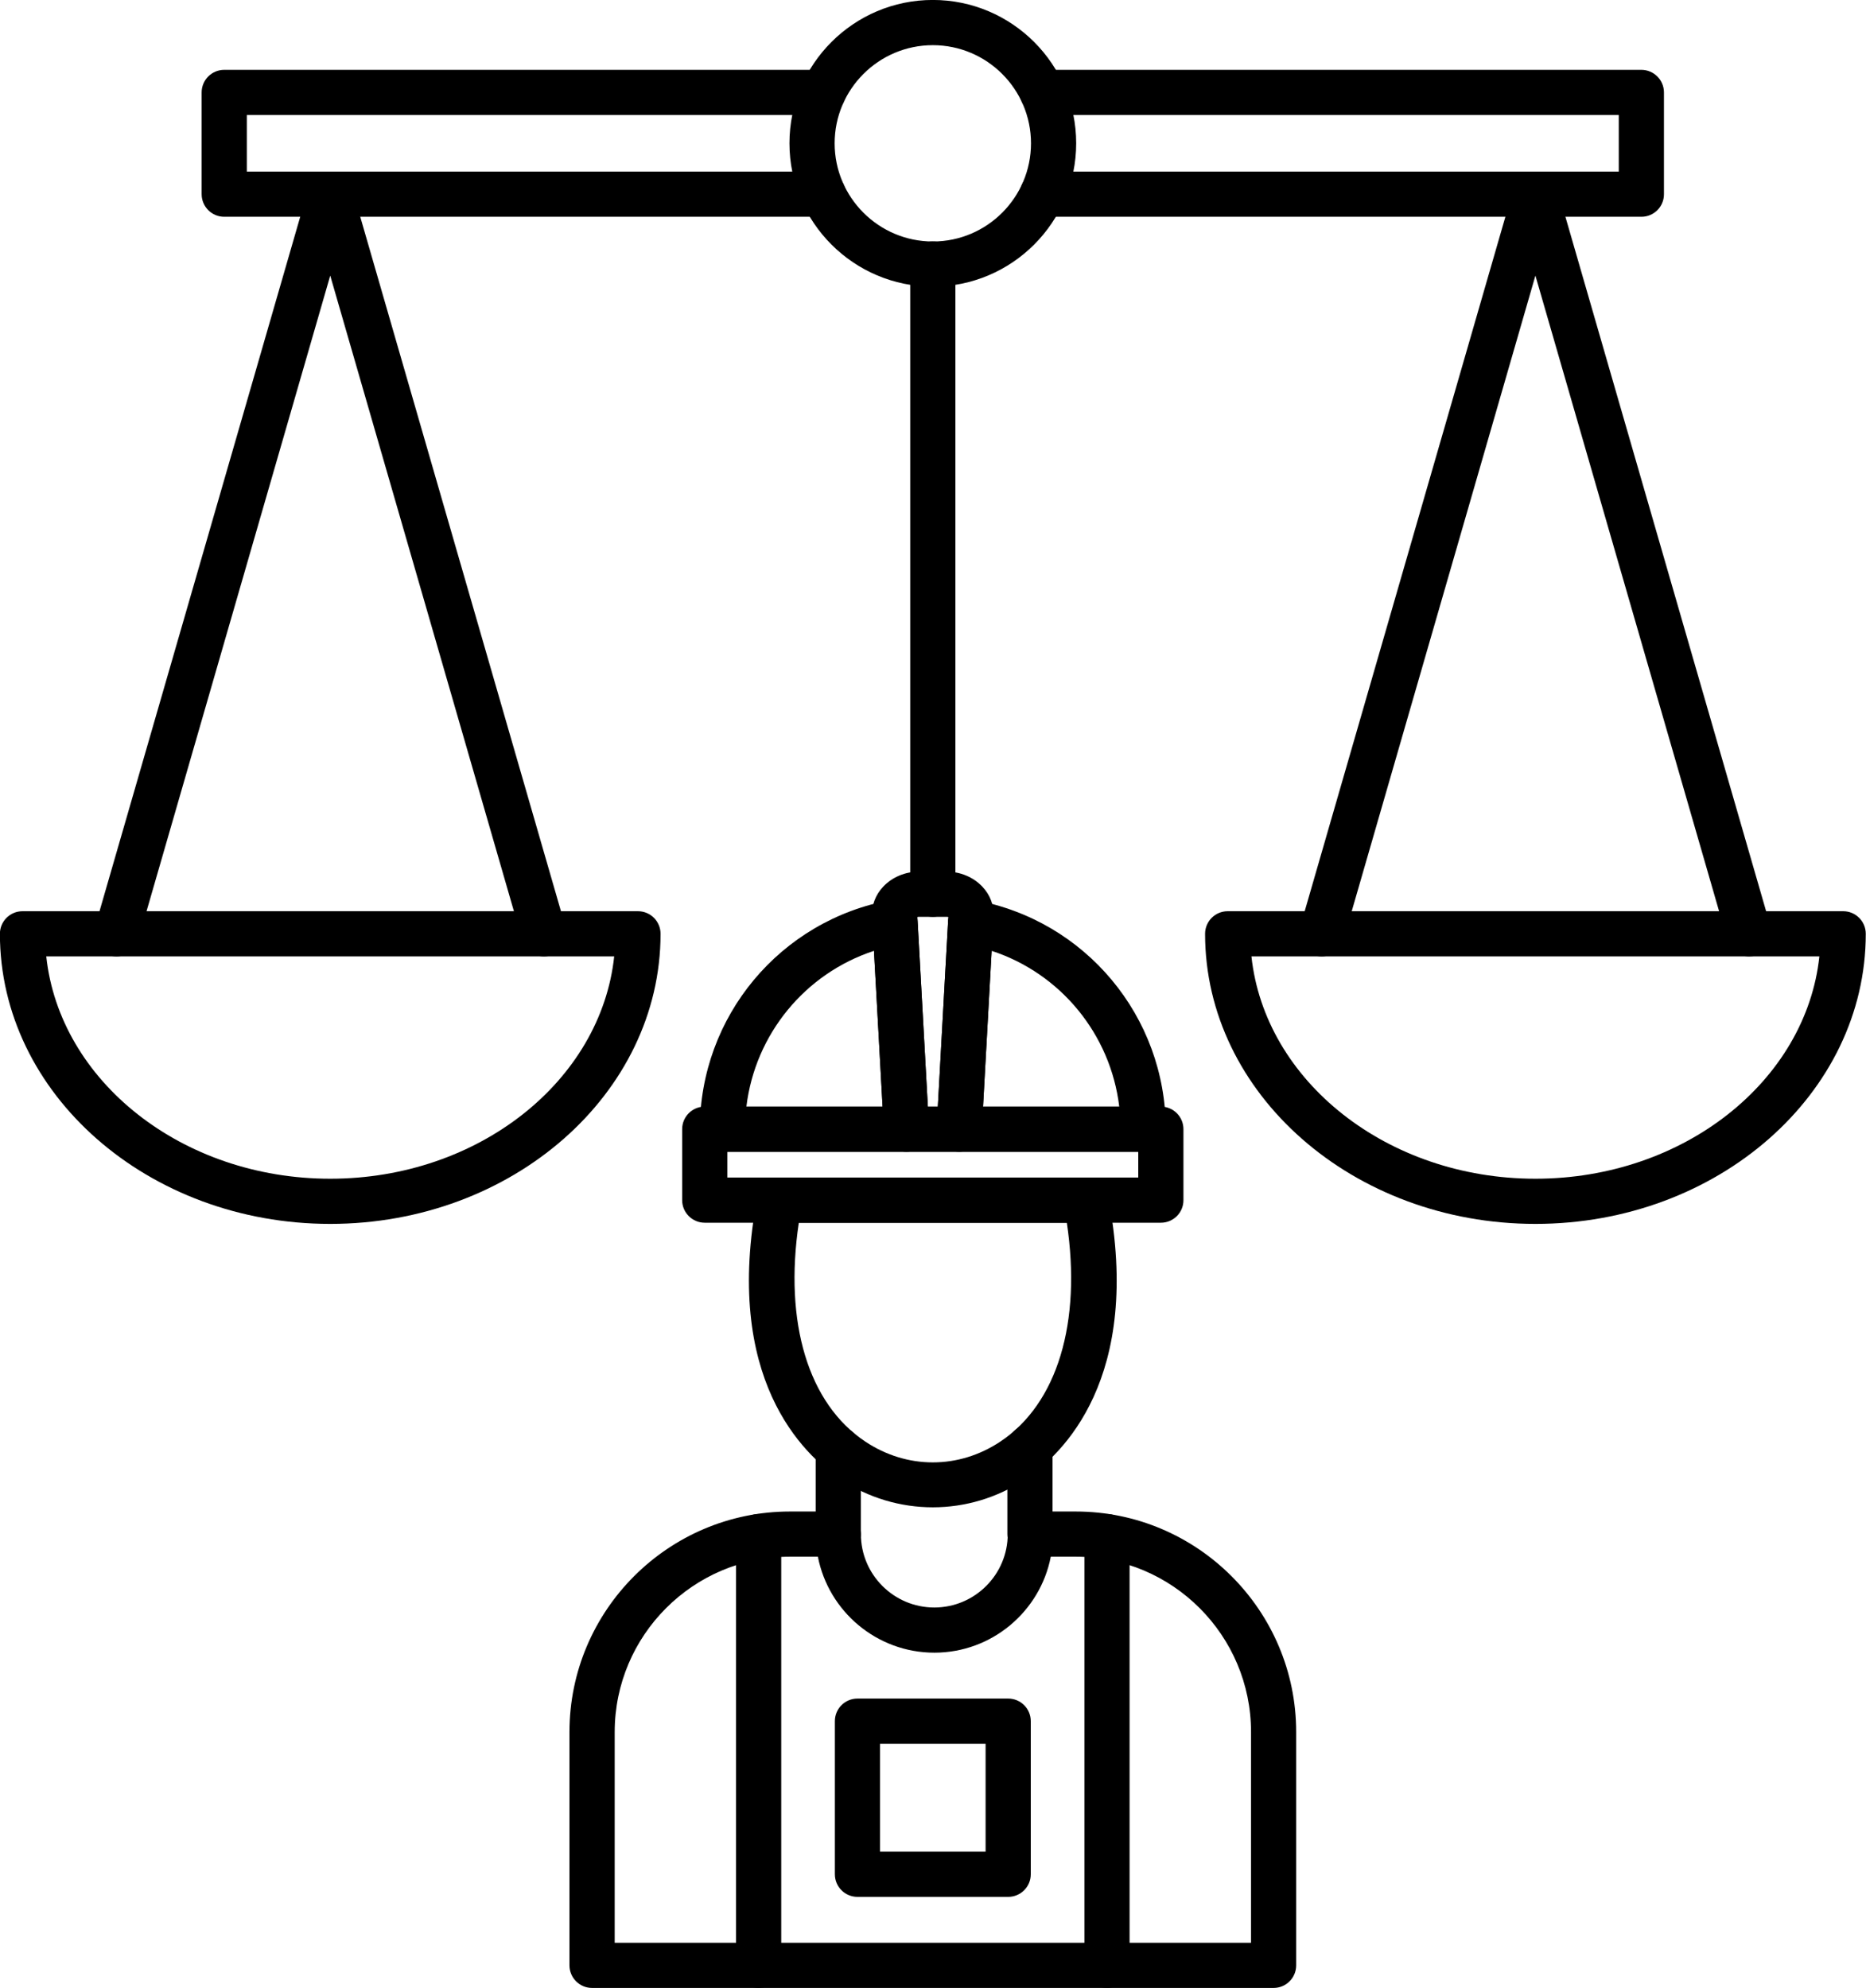 <?xml version="1.0" encoding="UTF-8"?><svg xmlns="http://www.w3.org/2000/svg" xmlns:xlink="http://www.w3.org/1999/xlink" height="440.1" preserveAspectRatio="xMidYMid meet" version="1.0" viewBox="39.8 26.7 413.0 440.1" width="413.0" zoomAndPan="magnify"><g><g id="change1_5"><path d="M321.68,466.78H170.84c-2.76,0-5-2.24-5-5v-51.66c0-26.92,21.9-48.81,48.81-48.81h10.69c2.76,0,5,2.24,5,5 c0,8.96,7.29,16.25,16.25,16.25c8.96,0,16.25-7.29,16.25-16.25c0-2.76,2.24-5,5-5h10.03c26.92,0,48.81,21.9,48.81,48.81v51.66 C326.68,464.54,324.45,466.78,321.68,466.78z M175.84,456.78h140.85v-46.66c0-21.4-17.41-38.81-38.81-38.81h-5.51 c-2.34,12.09-13.01,21.25-25.77,21.25s-23.43-9.16-25.78-21.25h-6.16c-21.4,0-38.81,17.41-38.81,38.81V456.78z"/></g><g><g id="change1_14"><path d="M207.71,466.78c-2.76,0-5-2.24-5-5v-94.91c0-2.76,2.24-5,5-5s5,2.24,5,5v94.91 C212.71,464.54,210.47,466.78,207.71,466.78z"/></g><g id="change1_10"><path d="M284.81,466.78c-2.76,0-5-2.24-5-5v-94.91c0-2.76,2.24-5,5-5s5,2.24,5,5v94.91 C289.81,464.54,287.57,466.78,284.81,466.78z"/></g></g><g id="change1_9"><path d="M246.26,360.38c-7.13,0-14.25-2.07-20.47-6.21c-8.1-5.39-26.11-22.29-18.32-62.74c0.45-2.35,2.51-4.05,4.91-4.05h67.75 c2.4,0,4.46,1.7,4.91,4.05c7.79,40.44-10.21,57.35-18.32,62.74C260.51,358.31,253.39,360.38,246.26,360.38z M216.6,297.38 c-3.3,22.12,2.09,40.06,14.73,48.46c9.21,6.13,20.65,6.13,29.86,0c12.64-8.41,18.03-26.35,14.73-48.46H216.6z"/></g><g id="change1_4"><path d="M225.33,371.31c-2.76,0-5-2.24-5-5v-18.75c0-2.76,2.24-5,5-5s5,2.24,5,5v18.75C230.33,369.07,228.1,371.31,225.33,371.31z"/></g><g id="change1_2"><path d="M267.76,371.31c-2.76,0-5-2.24-5-5v-19.26c0-2.76,2.24-5,5-5s5,2.24,5,5v19.26C272.76,369.07,270.52,371.31,267.76,371.31 z"/></g><g id="change1_3"><path d="M292.82,281.67h-40.72c-1.37,0-2.69-0.57-3.63-1.56s-1.44-2.34-1.36-3.71l2.53-45.8c0.08-1.43,0.77-2.76,1.89-3.65 c1.13-0.89,2.58-1.25,3.99-0.99c24.51,4.45,42.3,25.78,42.3,50.72C297.82,279.44,295.58,281.67,292.82,281.67z M257.38,271.67 h30.14c-1.92-16.02-12.97-29.47-28.24-34.48L257.38,271.67z M240.43,281.67H199.7c-2.76,0-5-2.24-5-5 c0-24.95,17.79-46.28,42.3-50.72c1.41-0.25,2.86,0.11,3.99,0.99c1.13,0.89,1.82,2.22,1.9,3.65l2.53,45.8 c0.08,1.37-0.42,2.71-1.36,3.71S241.8,281.67,240.43,281.67z M205,271.67h30.14l-1.9-34.48C217.97,242.2,206.93,255.66,205,271.67 z"/></g><g id="change1_7"><path d="M252.09,281.67h-11.67c-2.65,0-4.85-2.07-4.99-4.72l-2.62-47.39c-0.13-2.42,0.75-4.76,2.48-6.59 c1.99-2.1,4.87-3.31,7.9-3.31h6.12c3.03,0,5.91,1.21,7.9,3.31c1.74,1.83,2.62,4.17,2.49,6.59l-2.62,47.39 C256.94,279.6,254.75,281.67,252.09,281.67z M245.16,271.67h2.21l2.32-41.96c-0.1-0.03-0.22-0.05-0.36-0.05h-6.12 c-0.14,0-0.26,0.02-0.36,0.05L245.16,271.67z"/></g><g id="change1_15"><path d="M262.94,446.62h-33.36c-2.76,0-5-2.24-5-5v-33.9c0-2.76,2.24-5,5-5h33.36c2.76,0,5,2.24,5,5v33.9 C267.94,444.38,265.7,446.62,262.94,446.62z M234.58,436.62h23.36v-23.9h-23.36V436.62z"/></g><g id="change1_13"><path d="M296.74,297.38H195.78c-2.76,0-5-2.24-5-5v-15.71c0-2.76,2.24-5,5-5h100.95c2.76,0,5,2.24,5,5v15.71 C301.74,295.14,299.5,297.38,296.74,297.38z M200.78,287.38h90.95v-5.71h-90.95V287.38z"/></g><g id="change1_1"><path d="M246.26,229.66c-2.76,0-5-2.24-5-5V85.15c0-2.76,2.24-5,5-5c2.76,0,5,2.24,5,5v139.51 C251.26,227.42,249.02,229.66,246.26,229.66z"/></g><g id="change1_18"><path d="M246.26,90.15c-17.49,0-31.73-14.23-31.73-31.73s14.23-31.73,31.73-31.73c17.49,0,31.73,14.23,31.73,31.73 S263.75,90.15,246.26,90.15z M246.26,36.7c-11.98,0-21.73,9.75-21.73,21.73s9.75,21.73,21.73,21.73 c11.98,0,21.73-9.75,21.73-21.73S258.24,36.7,246.26,36.7z"/></g><g id="change1_17"><path d="M222.02,74.69H89.43c-2.76,0-5-2.24-5-5V47.16c0-2.76,2.24-5,5-5h132.58c2.76,0,5,2.24,5,5s-2.24,5-5,5H94.43v12.53 h127.58c2.76,0,5,2.24,5,5S224.78,74.69,222.02,74.69z"/></g><g id="change1_8"><path d="M403.09,74.69H270.5c-2.76,0-5-2.24-5-5s2.24-5,5-5h127.58V52.16H270.5c-2.76,0-5-2.24-5-5s2.24-5,5-5h132.58 c2.76,0,5,2.24,5,5v22.53C408.09,72.46,405.85,74.69,403.09,74.69z"/></g><g id="change1_16"><path d="M112.89,297.64c-40.32,0-73.11-28.81-73.11-64.22c0-2.76,2.24-5,5-5H181c2.76,0,5,2.24,5,5 C186,268.83,153.21,297.64,112.89,297.64z M50.04,238.42c2.95,27.56,30.01,49.22,62.85,49.22s59.9-21.66,62.85-49.22H50.04z"/></g><g id="change1_11"><path d="M160.19,238.42c-2.17,0-4.17-1.42-4.8-3.61l-42.5-147.1l-42.5,147.1c-0.77,2.65-3.54,4.18-6.19,3.42 c-2.65-0.77-4.18-3.54-3.42-6.19l47.31-163.73c0.62-2.14,2.58-3.61,4.8-3.61s4.19,1.47,4.8,3.61L165,232.03 c0.77,2.65-0.76,5.42-3.42,6.19C161.12,238.36,160.65,238.42,160.19,238.42z"/></g><g id="change1_12"><path d="M379.63,297.64c-40.32,0-73.11-28.81-73.11-64.22c0-2.76,2.24-5,5-5h136.23c2.76,0,5,2.24,5,5 C452.75,268.83,419.95,297.64,379.63,297.64z M316.78,238.42c2.95,27.56,30.01,49.22,62.85,49.22s59.9-21.66,62.85-49.22H316.78z"/></g><g id="change1_6"><path d="M426.93,238.42c-2.17,0-4.17-1.42-4.8-3.61l-42.5-147.1l-42.5,147.1c-0.77,2.65-3.54,4.18-6.19,3.42 c-2.65-0.77-4.18-3.54-3.42-6.19l47.31-163.73c0.62-2.14,2.58-3.61,4.8-3.61s4.19,1.47,4.8,3.61l47.31,163.73 c0.77,2.65-0.76,5.42-3.42,6.19C427.86,238.36,427.39,238.42,426.93,238.42z"/></g></g></svg>